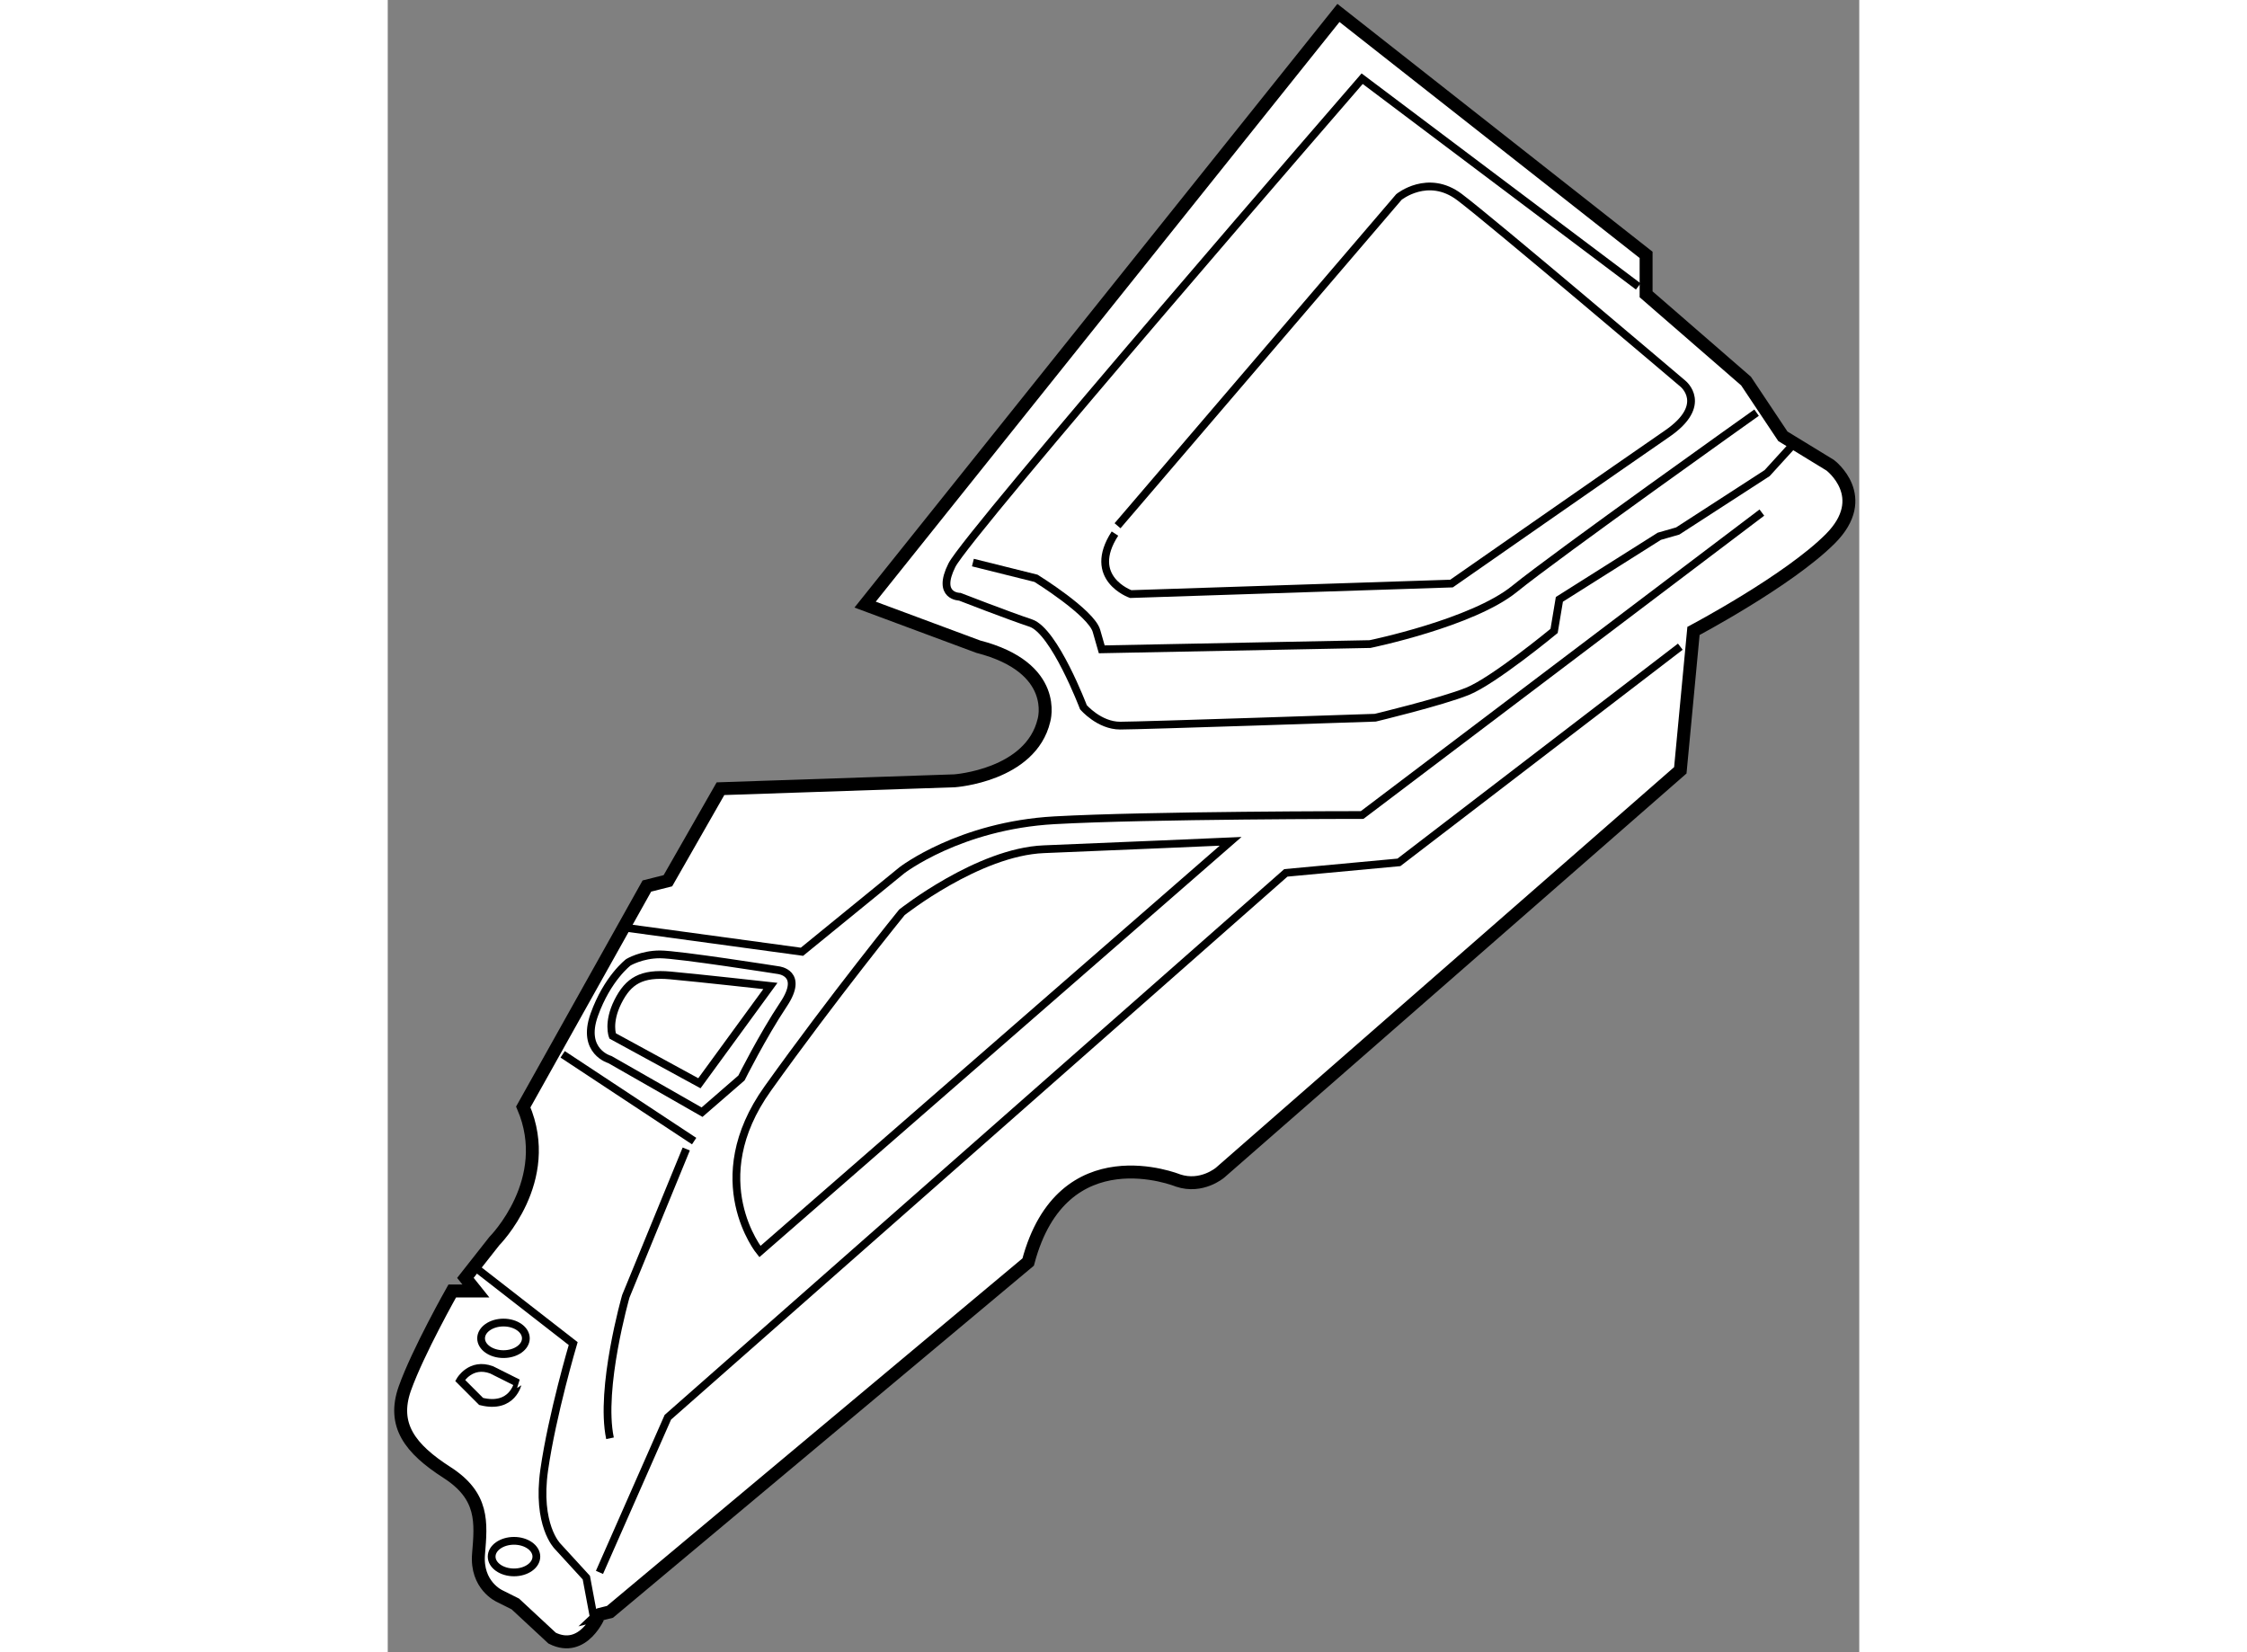 <?xml version="1.0" encoding="utf-8"?>
<!-- Generator: Adobe Illustrator 15.1.0, SVG Export Plug-In . SVG Version: 6.00 Build 0)  -->
<!DOCTYPE svg PUBLIC "-//W3C//DTD SVG 1.1//EN" "http://www.w3.org/Graphics/SVG/1.1/DTD/svg11.dtd">
<svg version="1.1" xmlns="http://www.w3.org/2000/svg" xmlns:xlink="http://www.w3.org/1999/xlink" x="0px" y="0px" width="244.8px"
	 height="180px" viewBox="1.686 20.681 56.873 63.857" enable-background="new 0 0 244.8 180" xml:space="preserve">
	
<rect x="1.686" y="20.681" width="56.873" height="63.857" fill="#808080" stroke="none"/>
	
<g><path fill="#FFFFFF" stroke="#000000" stroke-width="0.5" d="M8.039,83.994l-1.422-1.321l-0.609-0.305
				c0,0-0.916-0.407-0.813-1.626c0.101-1.221,0.203-2.237-1.22-3.151c-1.423-0.915-2.133-1.83-1.626-3.253
				c0.508-1.422,1.83-3.761,1.83-3.761h0.914l-0.406-0.507l1.119-1.422c0,0,2.336-2.339,1.118-5.184l4.777-8.538l0.813-0.205
				l2.032-3.557l9.046-0.305c0,0,2.948-0.203,3.456-2.338c0,0,0.61-2.033-2.541-2.847l-4.371-1.625L38.43,21.181l11.891,9.351v1.524
				l3.863,3.354l1.423,2.134l1.829,1.118c0,0,1.626,1.22,0,2.846c-1.626,1.625-5.284,3.558-5.284,3.558l-0.509,5.387l-17.787,15.55
				c0,0-0.711,0.609-1.625,0.304c0,0-4.473-1.829-5.793,3.151L10.275,82.978l-0.407,0.101C9.869,83.078,9.259,84.604,8.039,83.994z"></path><path fill="none" stroke="#000000" stroke-width="0.3" d="M13.731,62.548l-3.354-1.829c0,0-0.203-0.509,0.203-1.322
				c0.407-0.812,0.915-1.117,2.032-1.016c1.118,0.102,3.863,0.407,3.863,0.407L13.731,62.548z"></path><path fill="none" stroke="#000000" stroke-width="0.3" d="M5.295,74.846l-0.812-0.813c0,0,0.407-0.711,1.219-0.407l1.017,0.509
				C6.718,74.135,6.515,75.151,5.295,74.846z"></path><ellipse fill="none" stroke="#000000" stroke-width="0.3" cx="6.159" cy="72.407" rx="0.865" ry="0.61"></ellipse><ellipse fill="none" stroke="#000000" stroke-width="0.3" cx="6.566" cy="80.843" rx="0.864" ry="0.61"></ellipse><line fill="none" stroke="#000000" stroke-width="0.3" x1="8.446" y1="61.43" x2="13.528" y2="64.784"></line><path fill="none" stroke="#000000" stroke-width="0.3" d="M10.987,56.552l6.708,0.914l3.863-3.15c0,0,2.236-1.729,5.895-1.932
				c3.66-0.203,11.893-0.203,11.893-0.203l15.449-11.689"></path><polyline fill="none" stroke="#000000" stroke-width="0.3" points="9.869,81.453 12.512,75.457 36.397,54.417 40.767,54.011 
				51.643,45.675 		"></polyline><path fill="none" stroke="#000000" stroke-width="0.3" d="M9.666,83.283l-0.305-1.627l-1.118-1.221c0,0-0.813-0.812-0.509-2.945
				c0.305-2.135,1.119-4.88,1.119-4.88l-3.658-2.846"></path><path fill="none" stroke="#000000" stroke-width="0.3" d="M13.223,65.089l-2.336,5.693c0,0-1.017,3.556-0.611,5.488"></path><path fill="none" stroke="#000000" stroke-width="0.3" d="M16.069,69.053c0,0-2.236-2.745,0.305-6.301
				c2.542-3.557,5.184-6.81,5.184-6.81s2.948-2.338,5.488-2.439c2.541-0.101,7.217-0.305,7.217-0.305L16.069,69.053z"></path><path fill="none" stroke="#000000" stroke-width="0.3" d="M13.833,63.666l-3.558-2.032c0,0-1.117-0.305-0.609-1.728
				c0.508-1.423,1.321-2.034,1.321-2.034s0.508-0.305,1.22-0.305c0.711,0,4.573,0.61,4.573,0.61s1.017,0.102,0.204,1.321
				s-1.627,2.846-1.627,2.846L13.833,63.666z"></path><path fill="none" stroke="#000000" stroke-width="0.3" d="M50.018,31.752l-10.672-8.03c0,0-15.246,17.583-15.856,18.804
				c-0.61,1.219,0.306,1.219,0.306,1.219s1.829,0.712,2.743,1.017c0.915,0.305,2.034,3.252,2.034,3.252s0.609,0.712,1.422,0.712
				s9.859-0.306,9.859-0.306s2.541-0.61,3.557-1.017c1.017-0.406,3.354-2.337,3.354-2.337l0.204-1.22l3.862-2.438l0.711-0.204
				l3.456-2.237l1.018-1.118"></path><path fill="none" stroke="#000000" stroke-width="0.3" d="M24.302,42.424l2.439,0.608c0,0,2.134,1.322,2.337,2.034
				c0.204,0.711,0.204,0.711,0.204,0.711l10.368-0.203c0,0,3.963-0.813,5.589-2.135c1.627-1.321,9.352-6.809,9.352-6.809"></path><path fill="none" stroke="#000000" stroke-width="0.3" d="M29.892,41.001l10.875-12.706c0,0,1.119-0.916,2.338,0
				c1.22,0.915,8.64,7.216,8.64,7.216s1.016,0.813-0.61,1.931c-1.627,1.118-8.334,5.793-8.334,5.793l-12.4,0.407
				c0,0-1.729-0.61-0.609-2.338"></path></g>


</svg>